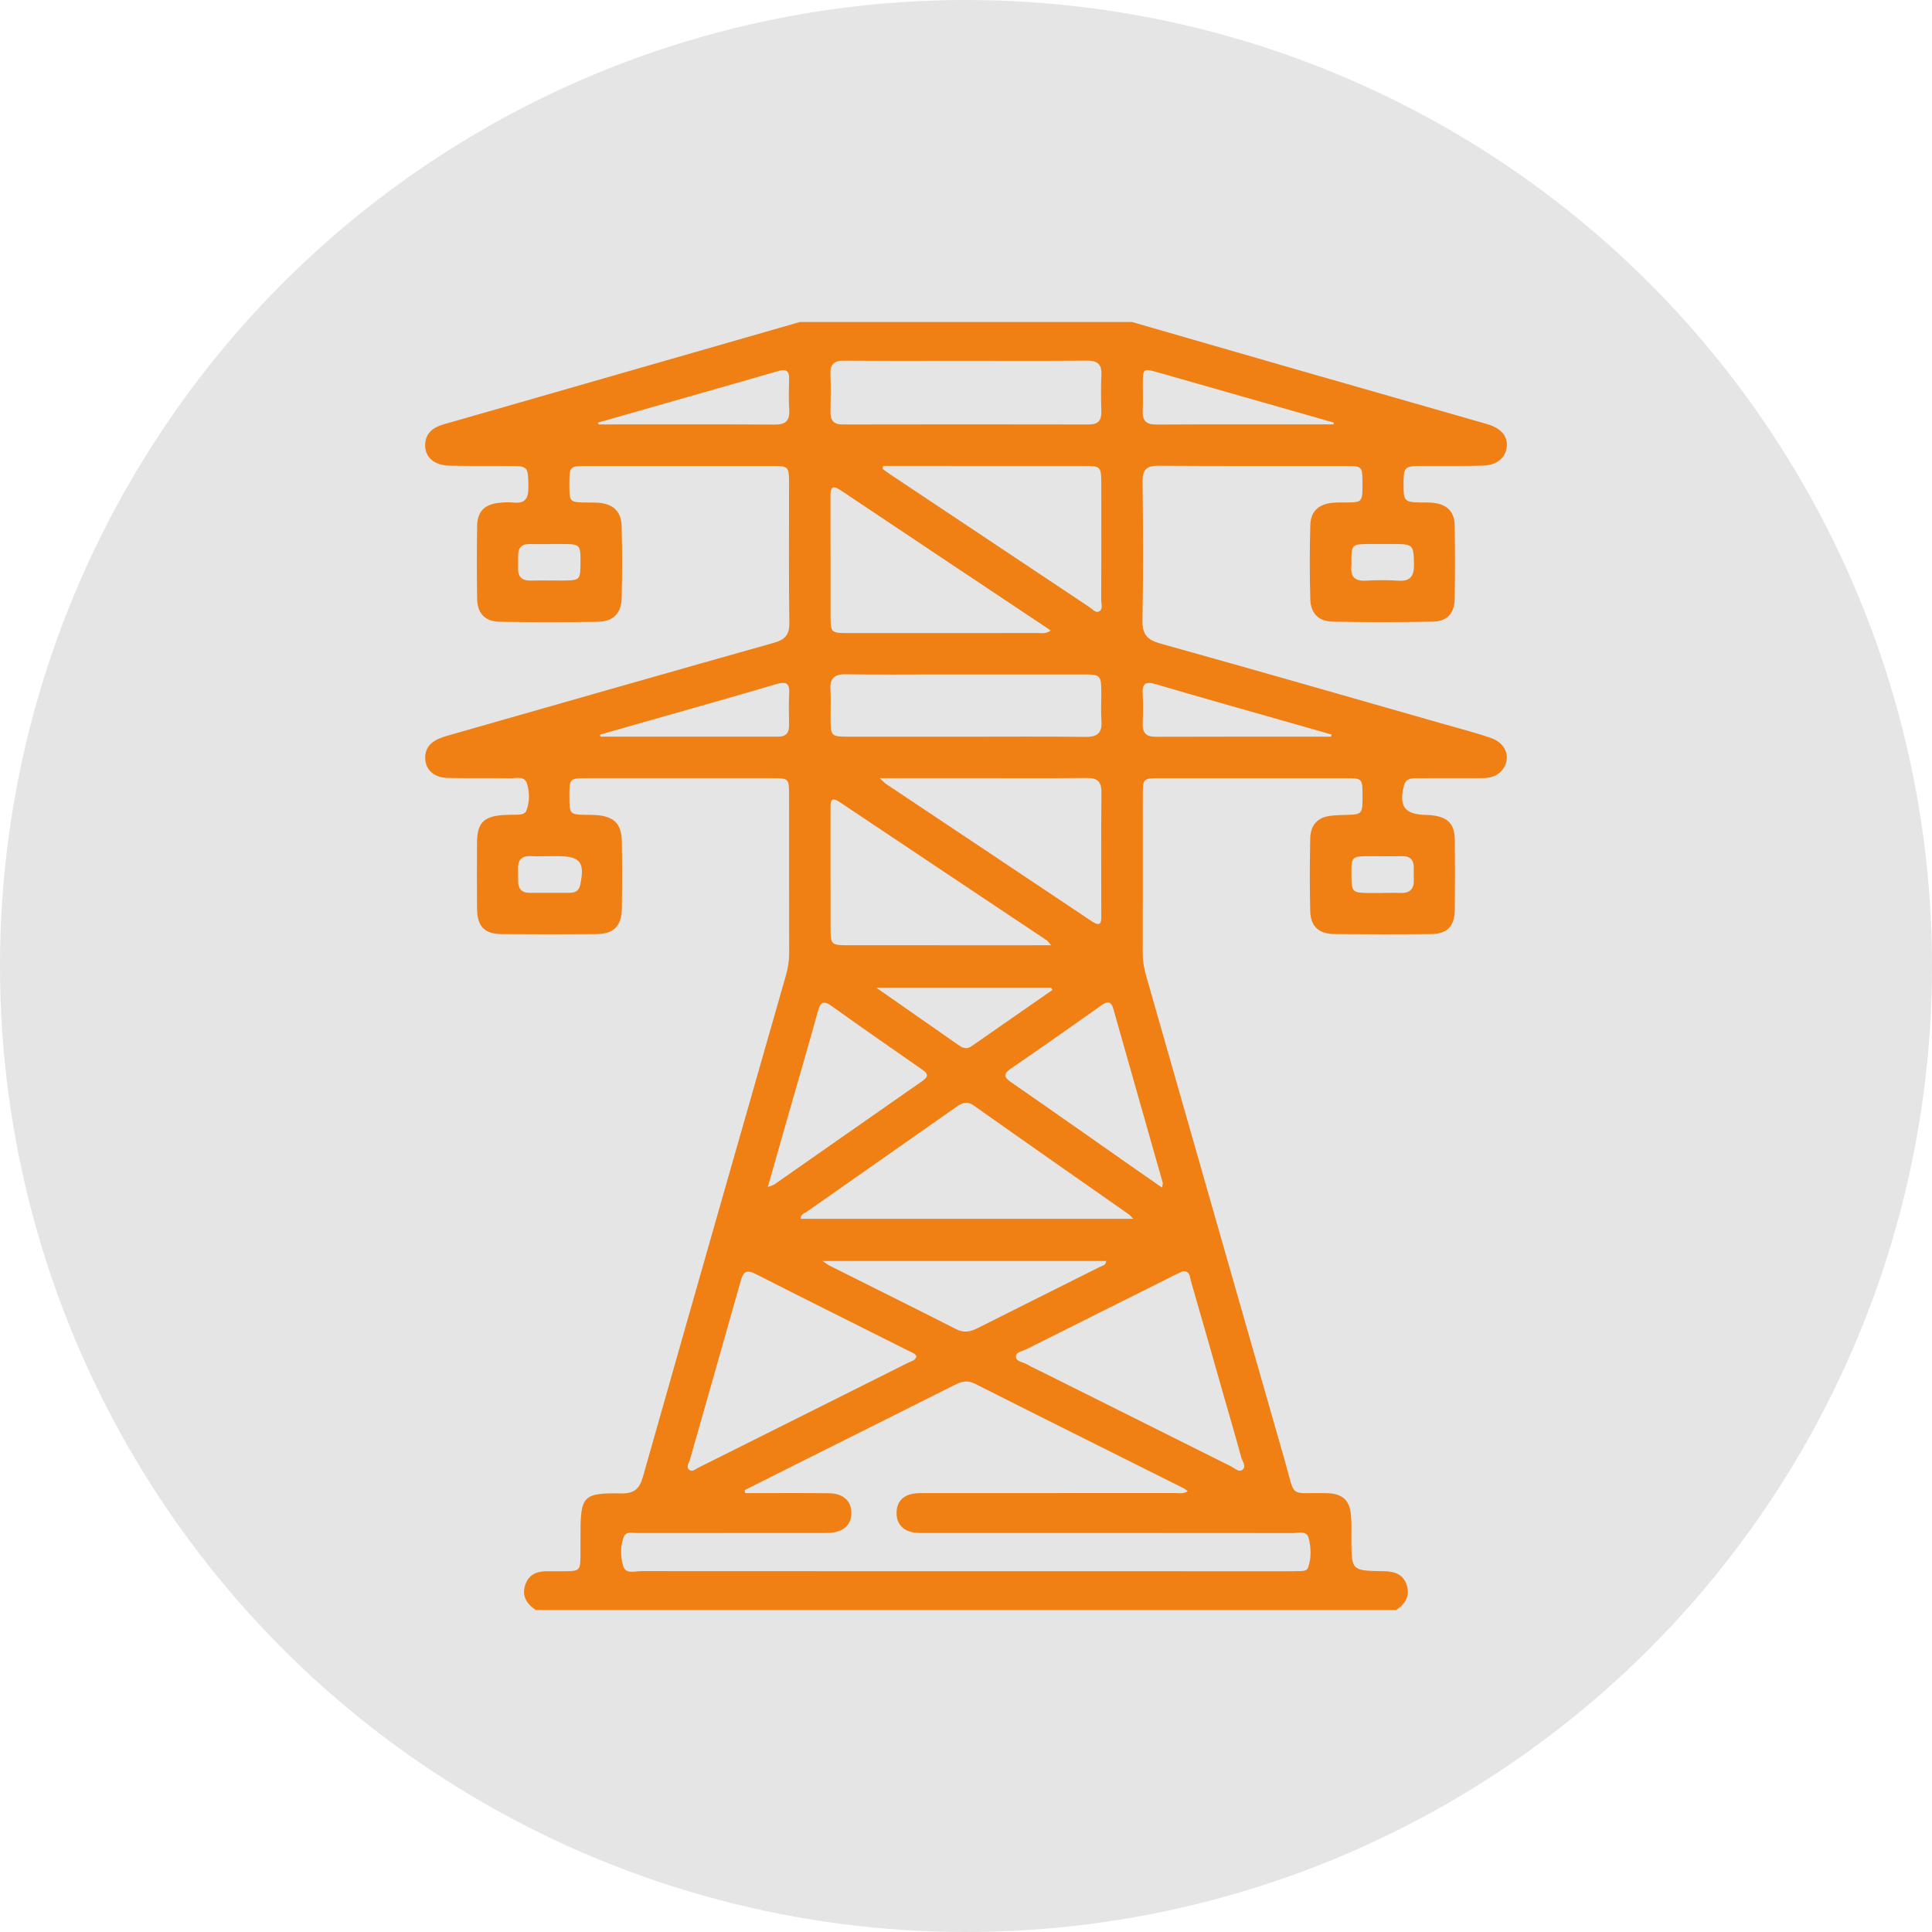 <?xml version="1.0" encoding="UTF-8" standalone="no"?>
<!-- Generator: Adobe Illustrator 17.0.0, SVG Export Plug-In . SVG Version: 6.00 Build 0)  -->

<svg
   version="1.1"
   id="Layer_1"
   x="0px"
   y="0px"
   width="120"
   height="120"
   viewBox="0 0 120 120"
   enable-background="new 0 0 128 128"
   xml:space="preserve"
   sodipodi:docname="2-electrica-nuevo.svg"
   inkscape:version="1.1.1 (3bf5ae0d25, 2021-09-20, custom)"
   xmlns:inkscape="http://www.inkscape.org/namespaces/inkscape"
   xmlns:sodipodi="http://sodipodi.sourceforge.net/DTD/sodipodi-0.dtd"
   xmlns="http://www.w3.org/2000/svg"
   xmlns:svg="http://www.w3.org/2000/svg"><defs
   id="defs72" /><sodipodi:namedview
   id="namedview70"
   pagecolor="#ffffff"
   bordercolor="#666666"
   borderopacity="1.0"
   inkscape:pageshadow="2"
   inkscape:pageopacity="0.0"
   inkscape:pagecheckerboard="0"
   showgrid="false"
   inkscape:zoom="1"
   inkscape:cx="56.5"
   inkscape:cy="104"
   inkscape:window-width="1366"
   inkscape:window-height="731"
   inkscape:window-x="1366"
   inkscape:window-y="0"
   inkscape:window-maximized="1"
   inkscape:current-layer="layer1" />

<g
   inkscape:groupmode="layer"
   id="layer1"
   inkscape:label="Layer 1"
   transform="translate(-246.214,-149.203)"><circle
     style="fill:#e5e5e5;fill-opacity:1;stroke-width:0.688"
     id="path1813"
     cx="306.214"
     cy="209.203"
     r="60" /></g><g
   inkscape:groupmode="layer"
   id="layer2"
   inkscape:label="Layer 2"
   style="display:inline"
   transform="translate(-246.214,-149.203)"><g
     id="g1979"
     transform="matrix(0.625,0,0,0.625,266.216,169.203)"
     style="fill:#f07f14;fill-opacity:1">
	<path
   d="m 47.491,0 c 11,0 22,0 33,0 5.398,1.558 10.795,3.123 16.195,4.674 6.361,1.827 12.727,3.638 19.088,5.469 1.386,0.399 2.059,1.193 1.968,2.216 -0.099,1.122 -0.966,1.878 -2.389,1.916 -2.04,0.056 -4.082,0.019 -6.123,0.029 -1.647,0.008 -1.748,0.117 -1.751,1.797 -0.003,1.73 0.083,1.815 1.834,1.835 0.375,0.004 0.753,-0.009 1.123,0.034 1.4,0.162 2.109,0.885 2.13,2.292 0.035,2.415 0.036,4.832 0,7.248 -0.021,1.408 -0.744,2.238 -2.136,2.266 -3.331,0.066 -6.665,0.064 -9.996,0.002 -1.394,-0.026 -2.181,-0.822 -2.22,-2.216 -0.07,-2.455 -0.07,-4.916 0.001,-7.371 0.04,-1.39 0.829,-2.093 2.226,-2.227 0.455,-0.044 0.916,-0.022 1.374,-0.028 1.553,-0.02 1.585,-0.055 1.586,-1.789 0.001,-1.769 -0.041,-1.838 -1.537,-1.839 -6.248,-0.008 -12.497,0.021 -18.745,-0.024 -1.212,-0.009 -1.587,0.417 -1.573,1.604 0.052,4.582 0.075,9.165 -0.012,13.746 -0.026,1.389 0.445,1.948 1.766,2.317 9.423,2.626 18.823,5.333 28.229,8.018 1.561,0.446 3.138,0.848 4.668,1.384 1.531,0.537 2.002,2.048 1.086,3.176 -0.519,0.64 -1.234,0.8 -2.014,0.8 -2.166,-10e-4 -4.332,0.004 -6.498,0.006 -0.563,10e-4 -1.068,0.038 -1.25,0.744 -0.524,2.03 0.053,2.839 2.121,2.906 0.208,0.007 0.417,0.009 0.624,0.032 1.651,0.185 2.293,0.858 2.309,2.507 0.022,2.291 0.024,4.582 -0.001,6.873 -0.018,1.645 -0.742,2.413 -2.344,2.429 -3.207,0.031 -6.415,0.029 -9.622,0 -1.542,-0.014 -2.366,-0.762 -2.403,-2.274 -0.06,-2.414 -0.048,-4.832 0.001,-7.247 0.025,-1.221 0.657,-2.05 1.938,-2.223 0.534,-0.072 1.078,-0.089 1.618,-0.101 1.623,-0.037 1.65,-0.064 1.64,-2.005 -0.008,-1.593 -0.045,-1.641 -1.6,-1.642 -6.207,-0.005 -12.413,-0.005 -18.62,0 -1.565,10e-4 -1.611,0.049 -1.613,1.633 -0.005,5.249 0.005,10.497 -0.009,15.746 -0.002,0.804 0.14,1.567 0.359,2.332 4.59,16.048 9.162,32.102 13.768,48.146 1.094,3.811 0.351,3.116 4.07,3.196 0.083,0.002 0.167,0.001 0.25,0.006 1.372,0.073 2.077,0.671 2.232,2.036 0.094,0.824 0.057,1.663 0.058,2.496 0.005,3.158 0.002,3.174 3.158,3.217 1.04,0.014 1.941,0.24 2.316,1.309 0.389,1.108 -0.094,1.939 -1.029,2.551 -28.5,0 -57,0 -85.5,0 -0.926,-0.614 -1.427,-1.434 -1.032,-2.548 0.378,-1.066 1.273,-1.339 2.315,-1.306 0.499,0.016 1,0.003 1.5,0 1.593,-0.009 1.644,-0.057 1.659,-1.595 0.007,-0.708 0.002,-1.416 0.002,-2.124 0.001,-3.761 0.27,-4.081 4.035,-4.016 1.28,0.022 1.824,-0.431 2.167,-1.644 4.71,-16.62 9.464,-33.228 14.212,-49.837 0.207,-0.726 0.325,-1.453 0.323,-2.213 C 46.411,57.47 46.42,52.222 46.415,46.973 46.414,45.386 46.364,45.335 44.808,45.334 38.685,45.329 32.561,45.331 26.438,45.332 c -1.861,10e-4 -1.861,0.004 -1.856,1.888 0.005,1.703 0.035,1.734 1.759,1.759 0.292,0.004 0.584,-0.002 0.874,0.019 1.818,0.129 2.556,0.864 2.582,2.677 0.032,2.207 0.035,4.416 -0.002,6.623 -0.03,1.753 -0.807,2.52 -2.542,2.533 -3.124,0.023 -6.248,0.024 -9.372,0 -1.755,-0.013 -2.461,-0.756 -2.475,-2.555 -0.018,-2.208 -0.017,-4.416 -0.001,-6.623 0.013,-1.805 0.651,-2.49 2.434,-2.642 0.539,-0.046 1.082,-0.029 1.623,-0.05 0.342,-0.013 0.72,-0.061 0.85,-0.411 0.328,-0.884 0.326,-1.83 0.048,-2.696 -0.247,-0.769 -1.055,-0.503 -1.646,-0.511 -2.082,-0.028 -4.166,0.014 -6.248,-0.031 -1.261,-0.027 -2.106,-0.739 -2.203,-1.798 -0.102,-1.119 0.524,-1.793 1.514,-2.171 0.427,-0.163 0.871,-0.282 1.311,-0.408 10.608,-3.027 21.212,-6.064 31.829,-9.057 1.103,-0.311 1.541,-0.8 1.524,-1.989 C 46.376,25.266 46.417,20.642 46.413,16.018 46.411,14.371 46.356,14.31 44.74,14.309 38.617,14.304 32.493,14.305 26.37,14.308 c -1.779,10e-4 -1.791,0.021 -1.79,1.839 0.001,1.779 0.001,1.779 1.833,1.792 0.333,0.002 0.668,-0.008 0.999,0.017 1.523,0.115 2.327,0.847 2.365,2.361 0.06,2.373 0.059,4.749 10e-4,7.122 -0.038,1.521 -0.834,2.328 -2.357,2.353 -3.248,0.053 -6.498,0.053 -9.746,-0.001 -1.478,-0.025 -2.237,-0.829 -2.26,-2.278 -0.038,-2.415 -0.036,-4.832 -10e-4,-7.248 0.02,-1.407 0.729,-2.135 2.13,-2.29 0.495,-0.055 1.004,-0.079 1.497,-0.029 1.475,0.148 1.479,-0.81 1.465,-1.842 C 20.484,14.482 20.381,14.324 19,14.311 16.876,14.291 14.75,14.334 12.627,14.278 11.204,14.241 10.294,13.486 10.249,12.361 10.2,11.116 10.975,10.487 12.083,10.171 14.124,9.588 16.165,9.003 18.205,8.417 27.969,5.61 37.73,2.805 47.491,0 Z m -5.493,116.086 c 0.016,0.099 0.032,0.198 0.048,0.297 0.406,0 0.812,0 1.217,0 2.375,0.002 4.75,-0.018 7.124,0.015 1.427,0.02 2.23,0.78 2.217,1.986 -0.013,1.194 -0.831,1.905 -2.261,1.955 -0.416,0.014 -0.833,0.006 -1.25,0.006 -5.916,0 -11.833,-0.002 -17.749,0.006 -0.481,0.001 -1.139,-0.184 -1.353,0.371 -0.366,0.945 -0.343,2.006 -0.047,2.94 0.253,0.8 1.155,0.474 1.779,0.474 21.499,0.014 42.998,0.012 64.497,0.011 0.375,0 0.75,-0.005 1.124,-0.017 0.26,-0.008 0.554,-0.079 0.64,-0.318 0.348,-0.967 0.308,-1.996 0.074,-2.947 -0.195,-0.79 -1.045,-0.51 -1.63,-0.51 -12.041,-0.013 -24.082,-0.009 -36.123,-0.012 -0.541,0 -1.096,0.037 -1.619,-0.07 -1.023,-0.21 -1.604,-0.892 -1.59,-1.945 0.014,-1.056 0.612,-1.709 1.65,-1.886 0.488,-0.083 0.997,-0.057 1.496,-0.058 8.166,-0.003 16.332,0 24.499,-0.008 0.407,0 0.857,0.12 1.297,-0.183 -0.19,-0.138 -0.282,-0.227 -0.39,-0.281 -6.929,-3.466 -13.864,-6.918 -20.782,-10.407 -0.748,-0.377 -1.328,-0.208 -1.99,0.125 -5.136,2.582 -10.28,5.147 -15.42,7.718 -1.821,0.91 -3.639,1.825 -5.458,2.738 z m 17.081,-13.292 c -0.142,-0.302 -0.44,-0.376 -0.693,-0.503 -5.1,-2.558 -10.211,-5.097 -15.296,-7.685 -0.9,-0.458 -1.226,-0.218 -1.478,0.678 -1.667,5.932 -3.371,11.854 -5.05,17.782 -0.094,0.331 -0.441,0.738 -0.037,1.025 0.302,0.214 0.627,-0.116 0.914,-0.258 2.426,-1.202 4.845,-2.419 7.266,-3.63 4.508,-2.254 9.018,-4.505 13.522,-6.766 0.316,-0.159 0.736,-0.211 0.852,-0.643 z m 26.457,-8.462 c -0.262,0.125 -0.564,0.263 -0.861,0.411 -4.881,2.439 -9.763,4.877 -14.638,7.327 -0.396,0.199 -1.073,0.281 -1.079,0.72 -0.008,0.551 0.726,0.564 1.132,0.815 0.424,0.261 0.89,0.453 1.337,0.677 6.297,3.147 12.594,6.296 18.895,9.436 0.36,0.18 0.778,0.619 1.126,0.361 0.458,-0.34 0.007,-0.852 -0.101,-1.256 -0.528,-1.97 -1.112,-3.926 -1.672,-5.888 -1.108,-3.884 -2.204,-7.771 -3.332,-11.649 -0.111,-0.382 -0.065,-0.99 -0.807,-0.954 z m -4.925,-5.208 c -0.243,-0.255 -0.315,-0.36 -0.413,-0.429 -5.144,-3.606 -10.299,-7.197 -15.426,-10.826 -0.716,-0.507 -1.189,-0.251 -1.773,0.16 -4.935,3.47 -9.882,6.921 -14.819,10.389 -0.238,0.167 -0.634,0.242 -0.608,0.706 10.958,0 21.893,0 33.039,0 z M 64.117,3.855 c -4.078,0 -8.156,0.016 -12.234,-0.012 -0.942,-0.007 -1.39,0.308 -1.357,1.296 0.042,1.247 0.032,2.497 0.003,3.744 -0.02,0.868 0.283,1.303 1.223,1.301 8.156,-0.017 16.312,-0.017 24.467,0 0.937,0.002 1.249,-0.423 1.227,-1.296 C 77.416,7.682 77.393,6.472 77.454,5.269 77.51,4.164 77.036,3.826 75.975,3.837 72.024,3.879 68.07,3.854 64.117,3.855 Z m -8.342,10.448 c -0.025,0.093 -0.05,0.187 -0.075,0.28 0.229,0.17 0.451,0.35 0.688,0.508 6.617,4.413 13.235,8.826 19.857,13.232 0.301,0.2 0.617,0.619 0.968,0.442 0.432,-0.218 0.221,-0.753 0.222,-1.145 C 77.45,23.747 77.448,19.874 77.441,16 77.438,14.38 77.365,14.307 75.743,14.305 69.954,14.3 64.165,14.303 58.376,14.302 c -0.867,0 -1.734,0.001 -2.601,0.001 z m 16.644,16.36 C 72.217,30.524 72.116,30.452 72.013,30.384 65.194,25.837 58.369,21.297 51.56,16.735 c -0.872,-0.584 -1.036,-0.276 -1.033,0.598 0.016,3.995 10e-4,7.989 0.009,11.984 0.003,1.527 0.08,1.597 1.656,1.598 6.325,0.004 12.65,0.004 18.974,-0.004 0.361,-0.002 0.745,0.107 1.253,-0.248 z m -8.527,10.549 c 3.996,0 7.992,-0.032 11.988,0.02 1.205,0.016 1.665,-0.423 1.576,-1.608 -0.066,-0.869 -0.01,-1.747 -0.012,-2.621 -0.005,-1.956 -0.02,-1.976 -1.929,-1.978 -4.662,-0.004 -9.324,-0.002 -13.986,-10e-4 -3.164,0 -6.328,0.033 -9.49,-0.015 -1.146,-0.017 -1.585,0.424 -1.515,1.548 0.059,0.954 0.007,1.914 0.013,2.871 0.01,1.718 0.063,1.78 1.743,1.783 3.869,0.007 7.74,0.002 11.612,0.001 z m -8.471,4.118 c 0.373,0.347 0.477,0.474 0.607,0.562 6.815,4.549 13.637,9.089 20.446,13.648 1.037,0.694 0.967,-0.013 0.967,-0.688 10e-4,-4.035 -0.025,-8.071 0.016,-12.106 0.011,-1.102 -0.423,-1.442 -1.483,-1.431 -3.868,0.041 -7.738,0.016 -11.606,0.015 -2.865,0 -5.73,0 -8.947,0 z m 17.04,16.609 c -0.27,-0.307 -0.333,-0.419 -0.429,-0.483 -6.859,-4.58 -13.724,-9.152 -20.578,-13.739 -0.932,-0.624 -0.922,-0.037 -0.921,0.632 0.002,3.999 -0.005,7.998 0.004,11.998 0.003,1.503 0.097,1.588 1.675,1.59 3.958,0.006 7.915,0.002 11.873,0.003 2.703,-10e-4 5.406,-10e-4 8.376,-10e-4 z M 44.303,85.962 c 0.354,-0.134 0.517,-0.162 0.639,-0.247 4.915,-3.433 9.821,-6.877 14.741,-10.301 0.748,-0.52 0.406,-0.81 -0.121,-1.177 -2.973,-2.069 -5.951,-4.13 -8.893,-6.242 -0.876,-0.629 -1.151,-0.379 -1.407,0.556 -0.946,3.45 -1.959,6.883 -2.942,10.323 -0.659,2.302 -1.311,4.607 -2.017,7.088 z m 39.17,0.055 c 0.056,-0.299 0.101,-0.385 0.082,-0.453 -1.636,-5.764 -3.283,-11.524 -4.911,-17.29 -0.254,-0.9 -0.671,-0.732 -1.254,-0.321 -2.959,2.089 -5.916,4.181 -8.907,6.224 -0.841,0.575 -0.701,0.89 0.043,1.405 4.143,2.866 8.261,5.767 12.388,8.656 0.811,0.567 1.626,1.131 2.559,1.779 z m -33.733,7.3 c 0.411,0.276 0.532,0.378 0.671,0.448 4.205,2.107 8.418,4.198 12.612,6.327 0.767,0.389 1.4,0.265 2.117,-0.097 4.049,-2.046 8.115,-4.06 12.169,-6.098 0.229,-0.115 0.59,-0.13 0.617,-0.58 -9.285,0 -18.553,0 -28.186,0 z M 72.593,66.378 c -0.047,-0.069 -0.093,-0.137 -0.14,-0.206 -5.662,0 -11.324,0 -17.352,0 2.952,2.059 5.606,3.912 8.261,5.761 0.373,0.26 0.776,0.321 1.166,0.051 2.691,-1.866 5.377,-3.737 8.065,-5.606 z M 27.419,9.999 c 0.026,0.059 0.052,0.119 0.079,0.178 5.829,0 11.659,-0.019 17.488,0.017 1.092,0.007 1.507,-0.385 1.443,-1.464 -0.062,-1.037 -0.035,-2.082 -0.01,-3.122 0.019,-0.776 -0.346,-0.945 -1.018,-0.75 -1.399,0.405 -2.799,0.806 -4.2,1.206 -4.594,1.312 -9.188,2.623 -13.782,3.935 z m 73.099,0.177 c 0.01,-0.059 0.02,-0.119 0.03,-0.178 C 99.67,9.747 98.791,9.496 97.913,9.245 92.951,7.828 87.99,6.408 83.027,4.997 81.609,4.594 81.577,4.625 81.569,6.142 c -0.005,0.874 0.039,1.751 -0.01,2.623 -0.056,0.992 0.288,1.432 1.349,1.426 5.869,-0.032 11.739,-0.015 17.61,-0.015 z m -72.89,30.832 c 0.012,0.065 0.024,0.13 0.037,0.196 5.89,0 11.781,-0.003 17.671,0.003 0.811,10e-4 1.095,-0.421 1.081,-1.177 -0.019,-1.038 -0.044,-2.08 0.01,-3.116 0.052,-1 -0.281,-1.221 -1.246,-0.936 -4.101,1.213 -8.22,2.366 -12.333,3.541 -1.739,0.497 -3.479,0.993 -5.22,1.489 z m 72.656,0.201 c 0.014,-0.07 0.028,-0.14 0.042,-0.21 -1.473,-0.421 -2.946,-0.843 -4.419,-1.263 -4.352,-1.242 -8.712,-2.458 -13.051,-3.744 -1.036,-0.307 -1.366,-0.06 -1.302,0.99 0.059,0.952 0.046,1.912 0.004,2.866 -0.041,0.93 0.288,1.376 1.281,1.372 5.815,-0.022 11.63,-0.011 17.445,-0.011 z M 22.736,22.062 c 0,0.003 0,0.005 0,0.008 -0.705,0 -1.411,0.011 -2.116,-0.003 -0.789,-0.016 -1.136,0.381 -1.131,1.142 0.003,0.415 0.01,0.83 -0.004,1.244 -0.032,0.904 0.412,1.267 1.294,1.243 1.078,-0.03 2.157,10e-4 3.236,-0.005 1.603,-0.009 1.661,-0.073 1.669,-1.707 0.009,-1.91 10e-4,-1.918 -1.952,-1.922 -0.332,-0.001 -0.664,0 -0.996,0 z m 82.639,0 c -0.456,0 -0.913,-0.003 -1.369,0 -1.639,0.011 -1.697,0.068 -1.707,1.669 -0.001,0.166 0.015,0.333 -0.002,0.498 -0.107,1.053 0.315,1.537 1.418,1.476 1.075,-0.06 2.16,-0.071 3.234,0.002 1.232,0.084 1.588,-0.48 1.569,-1.623 -0.031,-1.929 -0.073,-2.017 -2.024,-2.022 -0.372,-0.001 -0.746,-0.001 -1.119,0 z M 22.661,53.087 c -0.623,0 -1.248,0.032 -1.869,-0.007 -0.987,-0.062 -1.359,0.42 -1.312,1.347 0.019,0.373 0.01,0.748 0.009,1.121 -0.003,0.748 0.326,1.179 1.114,1.179 1.329,0 2.658,0.006 3.987,0 0.546,-0.002 0.941,-0.174 1.072,-0.801 0.47,-2.246 0.011,-2.842 -2.254,-2.842 -0.248,10e-4 -0.498,10e-4 -0.747,0.003 z m 82.749,3.656 c 0,-0.002 0,-0.004 0,-0.006 0.582,0 1.164,-0.02 1.745,0.005 0.948,0.04 1.389,-0.393 1.346,-1.341 -0.017,-0.373 -0.012,-0.748 -0.003,-1.121 0.02,-0.828 -0.357,-1.219 -1.205,-1.197 -1.038,0.026 -2.077,0.002 -3.116,0.003 -1.875,0.003 -1.883,0.012 -1.877,1.868 0.005,1.696 0.079,1.772 1.74,1.789 0.456,0.003 0.913,0 1.37,0 z"
   id="path1977"
   style="fill:#f07f14;fill-opacity:1" />
</g></g></svg>
